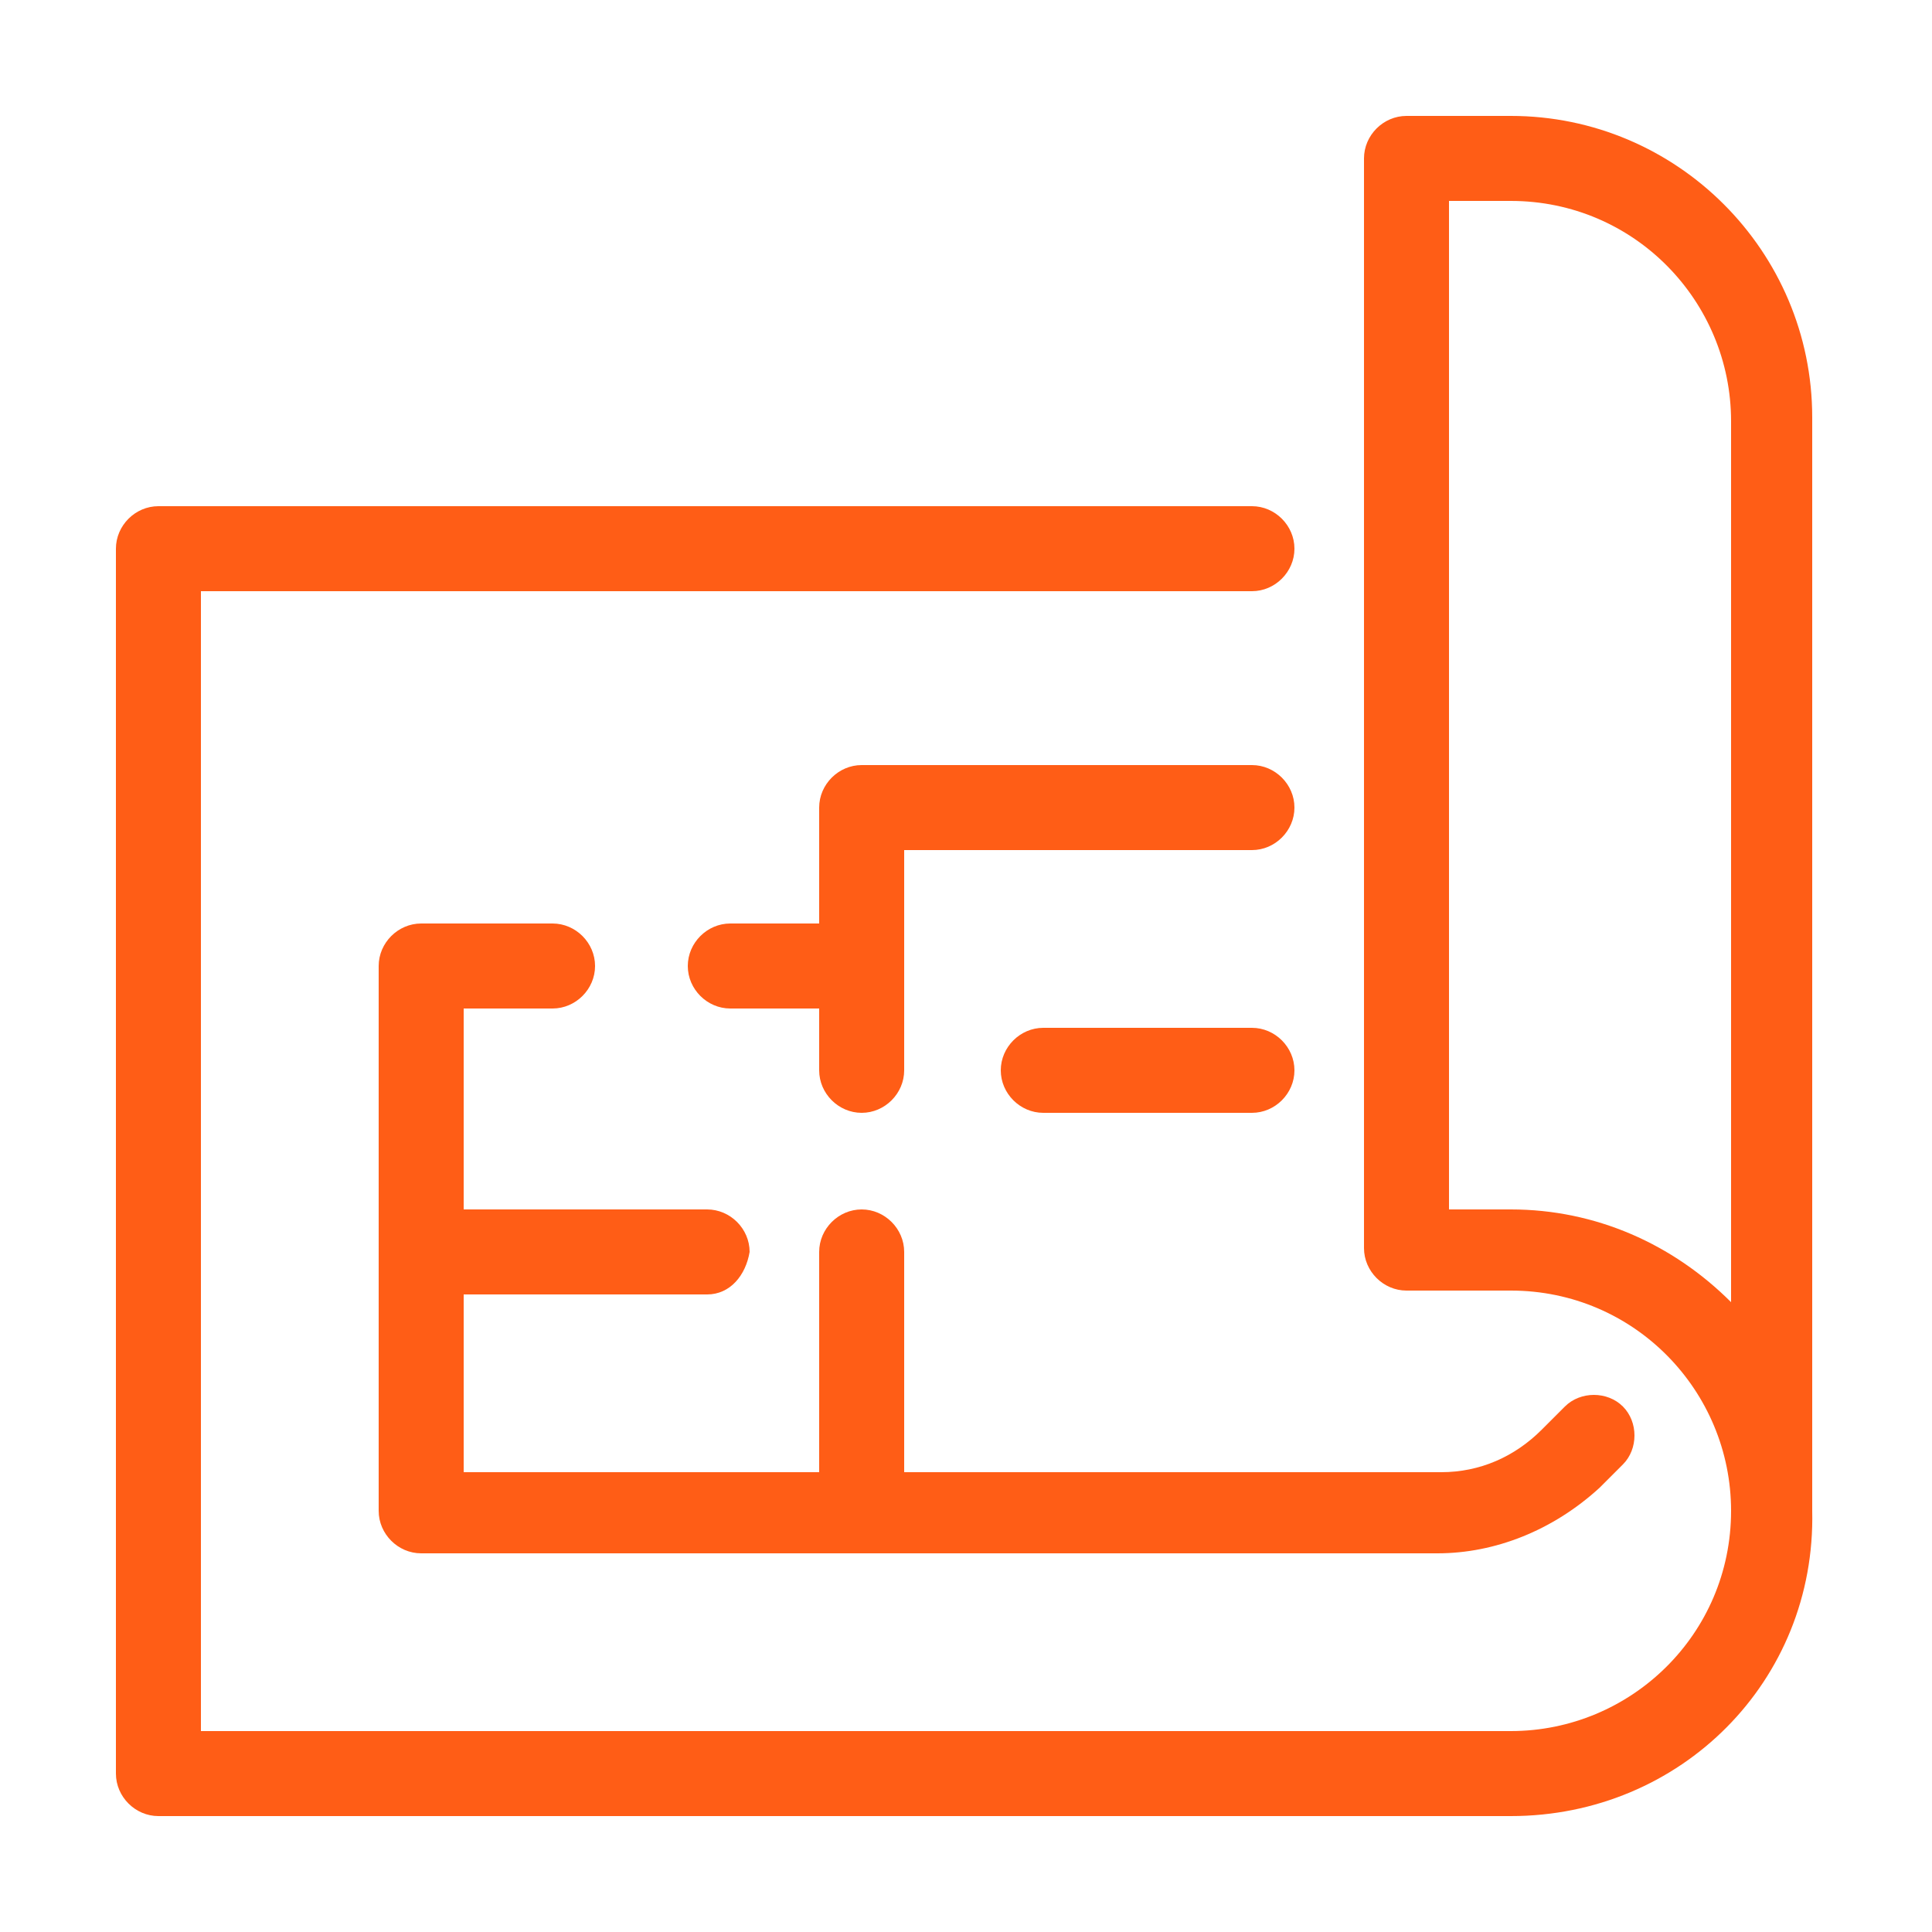 <?xml version="1.0" encoding="utf-8"?>
<!-- Generator: Adobe Illustrator 24.1.0, SVG Export Plug-In . SVG Version: 6.00 Build 0)  -->
<svg version="1.1" id="Layer_1" xmlns="http://www.w3.org/2000/svg" xmlns:xlink="http://www.w3.org/1999/xlink" x="0px" y="0px"
	 width="50px" height="50px" viewBox="0 0 50 50" style="enable-background:new 0 0 50 50;" xml:space="preserve">
<style type="text/css">
	.st0{fill:#FF5D16;}
</style>
<g id="plan_x2F_blueprint_x2F_construction">
	<g>
		<g>
			<path class="st0" d="M35.4,47H4.1C3.5,47,3,46.5,3,45.9V14.2c0-0.6,0.5-1.1,1.1-1.1h28.3c0.6,0,1.1,0.5,1.1,1.1
				c0,0.6-0.5,1.1-1.1,1.1H5.2v29.5h30.3c0.6,0,1.1,0.5,1.1,1.1S36,47,35.4,47z"/>
		</g>
		<g>
			<path class="st0" d="M39.1,47h-4.7c-0.6,0-1.1-0.5-1.1-1.1s0.5-1.1,1.1-1.1h4.7c3.1,0,5.7-2.5,5.7-5.7c0-3.1-2.5-5.7-5.7-5.7
				h-2.7c-0.6,0-1.1-0.5-1.1-1.1V4.1c0-0.6,0.5-1.1,1.1-1.1h2.7c4.3,0,7.8,3.5,7.8,7.8v28.3C47,43.5,43.5,47,39.1,47z M37.5,31.3
				h1.6c2.2,0,4.2,0.9,5.7,2.4V10.9c0-3.1-2.5-5.7-5.7-5.7h-1.6V31.3z"/>
		</g>
	</g>
	<g>
		<g>
			<path class="st0" d="M37.2,40.2H10.9c-0.6,0-1.1-0.5-1.1-1.1V25c0-0.6,0.5-1.1,1.1-1.1h3.4c0.6,0,1.1,0.5,1.1,1.1
				c0,0.6-0.5,1.1-1.1,1.1h-2.3v12h25.3c1,0,1.9-0.4,2.6-1.1l0.6-0.6c0.4-0.4,1.1-0.4,1.5,0c0.4,0.4,0.4,1.1,0,1.5l-0.6,0.6
				C40.2,39.6,38.7,40.2,37.2,40.2z"/>
		</g>
		<g>
			<path class="st0" d="M22.3,26.1h-3.4c-0.6,0-1.1-0.5-1.1-1.1c0-0.6,0.5-1.1,1.1-1.1h2.3v-3c0-0.6,0.5-1.1,1.1-1.1h10.1
				c0.6,0,1.1,0.5,1.1,1.1S33,22,32.4,22h-9v3C23.4,25.6,22.9,26.1,22.3,26.1z"/>
		</g>
		<g>
			<path class="st0" d="M22.3,40.2c-0.6,0-1.1-0.5-1.1-1.1v-6.7c0-0.6,0.5-1.1,1.1-1.1s1.1,0.5,1.1,1.1v6.7
				C23.4,39.7,22.9,40.2,22.3,40.2z"/>
		</g>
		<g>
			<path class="st0" d="M32.4,28.8H27c-0.6,0-1.1-0.5-1.1-1.1s0.5-1.1,1.1-1.1h5.4c0.6,0,1.1,0.5,1.1,1.1S33,28.8,32.4,28.8z"/>
		</g>
		<g>
			<path class="st0" d="M18.3,33.5h-7.4c-0.6,0-1.1-0.5-1.1-1.1c0-0.6,0.5-1.1,1.1-1.1h7.4c0.6,0,1.1,0.5,1.1,1.1
				C19.3,33,18.9,33.5,18.3,33.5z"/>
		</g>
		<g>
			<path class="st0" d="M22.3,28.8c-0.6,0-1.1-0.5-1.1-1.1V25c0-0.6,0.5-1.1,1.1-1.1s1.1,0.5,1.1,1.1v2.7
				C23.4,28.3,22.9,28.8,22.3,28.8z"/>
		</g>
	</g>
</g>
</svg>

